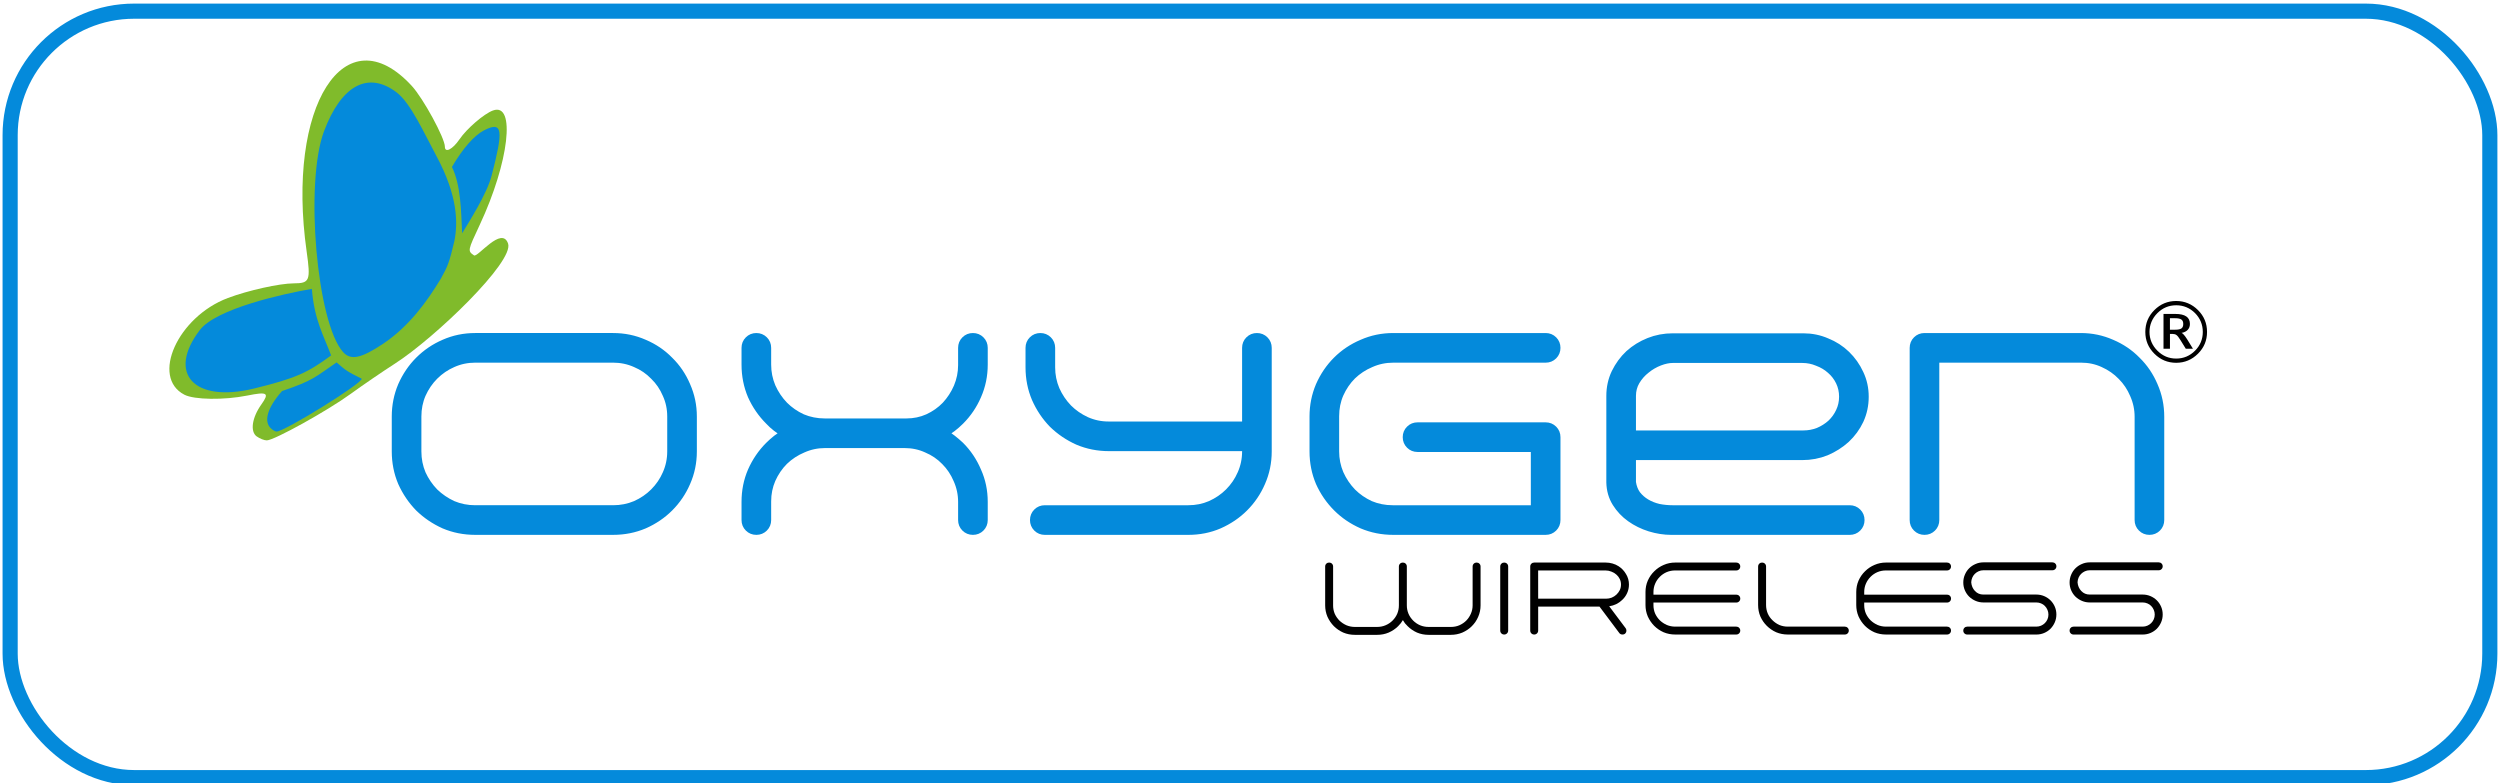 <?xml version="1.0" encoding="UTF-8" standalone="no"?>
<!-- Created with Inkscape (http://www.inkscape.org/) -->

<svg
   version="1.1"
   id="svg834"
   xml:space="preserve"
   width="30.091mm"
   height="9.427mm"
   viewBox="0 0 113.73 35.63"
   sodipodi:docname="copertinasvg.svg"
   inkscape:version="1.2.2 (b0a8486541, 2022-12-01)"
   xmlns:inkscape="http://www.inkscape.org/namespaces/inkscape"
   xmlns:sodipodi="http://sodipodi.sourceforge.net/DTD/sodipodi-0.dtd"
   xmlns="http://www.w3.org/2000/svg"
   xmlns:svg="http://www.w3.org/2000/svg"
   xmlns:rdf="http://www.w3.org/1999/02/22-rdf-syntax-ns#"
   xmlns:cc="http://creativecommons.org/ns#"
   xmlns:dc="http://purl.org/dc/elements/1.1/"><defs
     id="defs838"><linearGradient
       id="linearGradient14843"
       inkscape:swatch="solid"><stop
         id="stop14845"
         offset="0"
         style="stop-color:#f5b143;stop-opacity:1;" /></linearGradient></defs><sodipodi:namedview
     pagecolor="#ffffff"
     bordercolor="#666666"
     borderopacity="1"
     objecttolerance="10"
     gridtolerance="10"
     guidetolerance="10"
     inkscape:pageopacity="0"
     inkscape:pageshadow="2"
     inkscape:window-width="1920"
     inkscape:window-height="1051"
     id="namedview836"
     showgrid="false"
     inkscape:zoom="2.2739912"
     inkscape:cx="810.2494"
     inkscape:cy="626.21175"
     inkscape:window-x="1920"
     inkscape:window-y="0"
     inkscape:window-maximized="1"
     inkscape:current-layer="g11726"
     units="mm"
     showguides="true"
     inkscape:guide-bbox="true"
     inkscape:document-units="mm"
     inkscape:showpageshadow="2"
     inkscape:pagecheckerboard="0"
     inkscape:deskcolor="#d1d1d1" /><g
     id="g842"
     inkscape:groupmode="layer"
     inkscape:label="TC9990101-PREVIEW"
     transform="matrix(0,-1.333,-1.333,0,724.983,759.578)">

<g
   id="g3793"
   transform="matrix(0,-0.272,-0.272,0,580.651,570.262)"><rect
     ry="15.556"
     style="fill:none;stroke:#048adb;stroke-width:1.9;stroke-linecap:butt;stroke-linejoin:round;stroke-miterlimit:4;stroke-dasharray:none;stroke-opacity:1"
     id="rect3781"
     width="311.127"
     height="96.167"
     x="98.288"
     y="41.199" /><g
     id="g3771"
     transform="matrix(1.51,0,0,1.51,10.74,14.282)"><g
       aria-label="Oxygen"
       style="font-style:normal;font-weight:normal;line-height:0%;font-family:'Bitstream Vera Sans';fill:#048adb;fill-opacity:1;stroke:#048adb;stroke-width:0.7;stroke-miterlimit:4;stroke-dasharray:none;stroke-opacity:1"
       id="text2816"><path
         inkscape:connector-curvature="0"
         d="m 96.625,60.991 q -1.368,0 -2.574,-0.51 -1.183,-0.533 -2.087,-1.415 -0.881,-0.904 -1.415,-2.087 -0.51,-1.206 -0.51,-2.574 v -2.899 q 0,-1.345 0.51,-2.551 0.533,-1.206 1.415,-2.087 0.904,-0.904 2.087,-1.415 1.206,-0.533 2.574,-0.533 h 11.456 q 1.368,0 2.574,0.533 1.206,0.51 2.087,1.415 0.904,0.881 1.415,2.087 0.533,1.206 0.533,2.551 v 2.899 q 0,1.368 -0.533,2.574 -0.51,1.183 -1.415,2.087 -0.881,0.881 -2.087,1.415 -1.206,0.51 -2.574,0.51 z m -4.824,-6.586 q 0,0.997 0.371,1.878 0.394,0.858 1.044,1.531 0.673,0.649 1.531,1.044 0.881,0.371 1.878,0.371 h 11.456 q 0.997,0 1.878,-0.371 0.881,-0.394 1.531,-1.044 0.673,-0.673 1.044,-1.531 0.394,-0.881 0.394,-1.878 v -2.899 q 0,-0.997 -0.394,-1.855 -0.371,-0.881 -1.044,-1.531 -0.649,-0.673 -1.531,-1.044 -0.881,-0.394 -1.878,-0.394 H 96.625 q -0.997,0 -1.878,0.394 -0.858,0.371 -1.531,1.044 -0.649,0.649 -1.044,1.531 -0.371,0.858 -0.371,1.855 z"
         style="font-size:23.19px;line-height:1.25;font-family:'Arkitech Round';-inkscape-font-specification:'Arkitech Round';fill:#048adb;fill-opacity:1;stroke:#048adb;stroke-width:0.7;stroke-miterlimit:4;stroke-dasharray:none;stroke-opacity:1"
         id="path2119" /><path
         inkscape:connector-curvature="0"
         d="m 137.098,45.802 q 0,-0.371 0.255,-0.626 0.255,-0.255 0.626,-0.255 0.371,0 0.626,0.255 0.255,0.255 0.255,0.626 v 1.391 q 0,1.368 -0.533,2.574 -0.51,1.183 -1.415,2.087 -0.649,0.649 -1.368,1.044 0.394,0.232 0.719,0.487 0.325,0.255 0.649,0.557 0.904,0.904 1.415,2.11 0.533,1.183 0.533,2.551 v 1.507 q 0,0.371 -0.255,0.626 -0.255,0.255 -0.626,0.255 -0.371,0 -0.626,-0.255 -0.255,-0.255 -0.255,-0.626 v -1.507 q 0,-0.974 -0.394,-1.855 -0.371,-0.881 -1.02,-1.531 -0.649,-0.673 -1.531,-1.044 -0.858,-0.394 -1.855,-0.394 h -6.609 q -0.974,0 -1.855,0.394 -0.881,0.371 -1.554,1.02 -0.649,0.649 -1.044,1.531 -0.371,0.858 -0.371,1.832 v 1.554 q 0,0.371 -0.255,0.626 -0.255,0.255 -0.626,0.255 -0.371,0 -0.626,-0.255 -0.255,-0.255 -0.255,-0.626 v -1.507 q 0,-1.368 0.51,-2.551 0.533,-1.206 1.438,-2.11 0.301,-0.301 0.626,-0.557 0.348,-0.255 0.719,-0.487 -0.788,-0.441 -1.345,-1.044 -0.904,-0.904 -1.438,-2.087 -0.51,-1.206 -0.51,-2.574 v -1.391 q 0,-0.371 0.255,-0.626 0.255,-0.255 0.626,-0.255 0.371,0 0.626,0.255 0.255,0.255 0.255,0.626 v 1.391 q 0,0.974 0.371,1.855 0.394,0.881 1.044,1.554 0.649,0.649 1.507,1.044 0.881,0.371 1.878,0.371 h 6.795 q 0.951,0 1.786,-0.371 0.858,-0.394 1.484,-1.044 0.626,-0.673 0.997,-1.531 0.371,-0.881 0.371,-1.832 z"
         style="font-size:23.19px;line-height:1.25;font-family:'Arkitech Round';-inkscape-font-specification:'Arkitech Round';fill:#048adb;fill-opacity:1;stroke:#048adb;stroke-width:0.7;stroke-miterlimit:4;stroke-dasharray:none;stroke-opacity:1"
         id="path2121" /><path
         inkscape:connector-curvature="0"
         d="m 142.7,45.802 q 0,-0.371 0.255,-0.626 0.255,-0.255 0.626,-0.255 0.371,0 0.626,0.255 0.255,0.255 0.255,0.626 v 1.623 q 0,0.974 0.371,1.855 0.394,0.881 1.044,1.554 0.649,0.649 1.507,1.044 0.881,0.394 1.855,0.394 h 11.456 v -6.47 q 0,-0.371 0.255,-0.626 0.255,-0.255 0.626,-0.255 0.371,0 0.626,0.255 0.255,0.255 0.255,0.626 v 8.604 q 0,1.368 -0.533,2.574 -0.51,1.183 -1.415,2.087 -0.881,0.881 -2.087,1.415 -1.183,0.51 -2.551,0.51 h -11.92 q -0.371,0 -0.626,-0.255 -0.255,-0.255 -0.255,-0.626 0,-0.371 0.255,-0.626 0.255,-0.255 0.626,-0.255 h 11.92 q 0.997,0 1.855,-0.371 0.881,-0.394 1.531,-1.044 0.673,-0.673 1.044,-1.531 0.394,-0.881 0.394,-1.878 v -0.371 h -11.41 q -1.368,0 -2.574,-0.51 -1.183,-0.533 -2.087,-1.415 -0.881,-0.904 -1.415,-2.11 -0.51,-1.206 -0.51,-2.574 z"
         style="font-size:23.19px;line-height:1.25;font-family:'Arkitech Round';-inkscape-font-specification:'Arkitech Round';fill:#048adb;fill-opacity:1;stroke:#048adb;stroke-width:0.7;stroke-miterlimit:4;stroke-dasharray:none;stroke-opacity:1"
         id="path2123" /><path
         inkscape:connector-curvature="0"
         d="m 174.043,53.223 q 0,-0.371 0.255,-0.626 0.255,-0.255 0.626,-0.255 h 0.07 10.575 q 0.371,0 0.626,0.255 0.255,0.255 0.255,0.626 v 6.887 q 0,0.371 -0.255,0.626 -0.255,0.255 -0.626,0.255 h -12.662 q -1.368,0 -2.574,-0.51 -1.206,-0.533 -2.087,-1.415 -0.904,-0.904 -1.438,-2.087 -0.51,-1.206 -0.51,-2.574 v -2.899 q 0,-1.345 0.51,-2.551 0.533,-1.206 1.415,-2.087 0.904,-0.904 2.11,-1.415 1.206,-0.533 2.574,-0.533 h 12.662 q 0.371,0 0.626,0.255 0.255,0.255 0.255,0.626 0,0.371 -0.255,0.626 -0.255,0.255 -0.626,0.255 h -12.662 q -0.997,0 -1.878,0.394 -0.881,0.371 -1.554,1.02 -0.649,0.649 -1.044,1.531 -0.371,0.858 -0.371,1.855 v 2.922 q 0,0.974 0.371,1.855 0.394,0.881 1.044,1.554 0.649,0.649 1.507,1.044 0.881,0.371 1.878,0.371 h 11.827 v -5.125 h -9.763 q -0.371,0 -0.626,-0.255 -0.255,-0.255 -0.255,-0.626 z"
         style="font-size:23.19px;line-height:1.25;font-family:'Arkitech Round';-inkscape-font-specification:'Arkitech Round';fill:#048adb;fill-opacity:1;stroke:#048adb;stroke-width:0.7;stroke-miterlimit:4;stroke-dasharray:none;stroke-opacity:1"
         id="path2125" /><path
         inkscape:connector-curvature="0"
         d="m 190.961,49.791 q 0,-1.02 0.417,-1.902 0.441,-0.904 1.136,-1.554 0.719,-0.649 1.647,-1.02 0.928,-0.371 1.971,-0.371 h 10.853 q 1.02,0 1.925,0.394 0.928,0.371 1.623,1.044 0.696,0.673 1.113,1.577 0.417,0.881 0.417,1.902 0,1.044 -0.417,1.948 -0.417,0.881 -1.136,1.554 -0.719,0.649 -1.647,1.044 -0.928,0.371 -1.971,0.371 h -14.169 v 2.203 q 0.093,0.603 0.394,1.02 0.325,0.417 0.788,0.696 0.464,0.278 1.044,0.417 0.58,0.116 1.183,0.116 h 14.703 q 0.371,0 0.626,0.255 0.255,0.255 0.255,0.626 0,0.371 -0.255,0.626 -0.255,0.255 -0.626,0.255 h -14.819 q -0.881,0 -1.786,-0.278 -0.881,-0.278 -1.6,-0.788 -0.719,-0.51 -1.183,-1.252 -0.464,-0.742 -0.487,-1.693 z m 5.171,-3.084 q -0.51,0 -1.113,0.232 -0.603,0.232 -1.113,0.649 -0.51,0.394 -0.858,0.974 -0.325,0.557 -0.325,1.229 v 3.223 h 14.262 q 0.649,0 1.252,-0.232 0.603,-0.255 1.067,-0.673 0.464,-0.441 0.719,-0.997 0.278,-0.58 0.278,-1.252 0,-0.673 -0.278,-1.252 -0.278,-0.58 -0.765,-0.997 -0.464,-0.417 -1.09,-0.649 -0.603,-0.255 -1.275,-0.255 z"
         style="font-size:23.19px;line-height:1.25;font-family:'Arkitech Round';-inkscape-font-specification:'Arkitech Round';fill:#048adb;fill-opacity:1;stroke:#048adb;stroke-width:0.7;stroke-miterlimit:4;stroke-dasharray:none;stroke-opacity:1"
         id="path2127" /><path
         inkscape:connector-curvature="0"
         d="m 236.62,60.11 q 0,0.371 -0.255,0.626 -0.255,0.255 -0.626,0.255 -0.371,0 -0.626,-0.255 -0.255,-0.255 -0.255,-0.626 v -8.58 q 0,-0.974 -0.394,-1.855 -0.371,-0.881 -1.02,-1.531 -0.649,-0.673 -1.531,-1.067 -0.858,-0.394 -1.832,-0.394 h -12.152 v 13.427 q 0,0.371 -0.255,0.626 -0.255,0.255 -0.626,0.255 -0.371,0 -0.626,-0.255 -0.255,-0.255 -0.255,-0.626 V 45.802 q 0,-0.371 0.255,-0.626 0.255,-0.255 0.626,-0.255 h 12.986 q 1.345,0 2.551,0.533 1.206,0.51 2.087,1.415 0.904,0.881 1.415,2.087 0.533,1.206 0.533,2.574 z"
         style="font-size:23.19px;line-height:1.25;font-family:'Arkitech Round';-inkscape-font-specification:'Arkitech Round';fill:#048adb;fill-opacity:1;stroke:#048adb;stroke-width:0.7;stroke-miterlimit:4;stroke-dasharray:none;stroke-opacity:1"
         id="path2129" /></g><path
       id="path3666"
       d="m 78.468,53.164 c -0.562,-0.411 -0.394,-1.563 0.386,-2.659 0.686,-0.964 0.508,-1.076 -1.169,-0.739 -1.928,0.387 -4.406,0.354 -5.226,-0.07 -2.81,-1.453 -0.558,-6.466 3.61,-8.035 1.691,-0.636 4.282,-1.212 5.482,-1.218 1.324,-0.006 1.41,-0.22 1.065,-2.654 -1.716,-12.103 3.181,-19.803 8.743,-13.747 0.948,1.032 2.745,4.336 2.745,5.048 0,0.548 0.639,0.225 1.209,-0.611 0.612,-0.898 2.043,-2.131 2.788,-2.401 1.913,-0.693 1.334,4.307 -1.1,9.502 -1.014,2.163 -1.014,2.163 -0.477,2.539 0.295,0.207 2.309,-2.485 2.83,-0.985 0.52,1.5 -6.068,7.836 -9.401,9.979 -1.036,0.666 -2.683,1.793 -3.66,2.503 -1.937,1.41 -6.37,3.869 -6.984,3.875 -0.211,0.002 -0.589,-0.146 -0.839,-0.329 z"
       style="fill:#80bb2b;fill-opacity:1"
       sodipodi:nodetypes="cssssscsssssszsscc"
       inkscape:connector-curvature="0" /><path
       id="path3662"
       d="m 85.104,47.011 c 0.789,0.68 0.81,0.719 2.091,1.358 0.021,0.4 -6.413,4.389 -7.078,4.389 -0.113,0 -0.338,-0.133 -0.501,-0.296 -0.509,-0.509 -0.383,-1.553 0.957,-3.071 2.62,-0.886 2.744,-1.16 4.531,-2.38 z m 8.666,-6.962 c -1.155,1.913 -2.654,3.987 -4.82,5.427 -1.813,1.205 -2.667,1.382 -3.3,0.683 -2.191,-2.422 -3.202,-14.047 -1.595,-18.342 1.441,-3.848 3.676,-5.043 6.049,-3.233 1.165,0.889 2.294,3.418 3.3,5.285 1.778,3.299 1.794,5.566 1.484,7.077 -0.42,1.766 -0.54,2.07 -1.119,3.104 z m -9.119,6.383 c -1.944,1.423 -2.872,1.887 -6.439,2.758 -4.957,1.197 -7.218,-1.261 -4.475,-4.864 1.352,-1.776 6.91,-3.014 9.313,-3.426 0.207,2.604 0.969,3.84 1.601,5.533 z M 94.689,30.771 c 0.897,-1.539 1.849,-2.611 2.645,-3.03 1.617,-0.849 1.62,0.024 0.651,3.761 -0.394,1.521 -1.902,3.866 -2.449,4.784 -0.088,-1.885 -0.104,-3.993 -0.847,-5.516 z"
       style="fill:#048adb;fill-opacity:1;stroke:none"
       sodipodi:nodetypes="cccccccscsssccccscccsscc"
       inkscape:connector-curvature="0" /><g
       aria-label="WIRELESS"
       transform="scale(1.003,0.997)"
       style="font-style:normal;font-weight:normal;line-height:0%;font-family:'Bitstream Vera Sans';fill:#000000;fill-opacity:1;stroke:none"
       id="text3713"><path
         inkscape:connector-curvature="0"
         d="m 166.748,64.163 q 0,-0.138 0.095,-0.234 0.095,-0.095 0.234,-0.095 0.138,0 0.234,0.095 0.095,0.095 0.095,0.234 v 3.254 q 0,0.363 0.138,0.692 0.147,0.32 0.389,0.563 0.251,0.242 0.58,0.389 0.329,0.138 0.692,0.138 h 1.843 q 0.381,0 0.701,-0.138 0.329,-0.138 0.58,-0.389 0.251,-0.251 0.389,-0.571 0.138,-0.329 0.138,-0.701 v -3.237 q 0,-0.138 0.095,-0.234 0.095,-0.095 0.234,-0.095 0.138,0 0.234,0.095 0.095,0.095 0.095,0.234 v 3.237 q 0,0.372 0.138,0.701 0.138,0.32 0.389,0.571 0.251,0.251 0.571,0.389 0.329,0.138 0.701,0.138 h 1.861 q 0.372,0 0.692,-0.138 0.329,-0.147 0.571,-0.389 0.242,-0.251 0.381,-0.571 0.147,-0.329 0.147,-0.701 v -3.237 q 0,-0.138 0.095,-0.234 0.095,-0.095 0.234,-0.095 0.138,0 0.234,0.095 0.095,0.095 0.095,0.234 v 3.237 q 0,0.511 -0.199,0.961 -0.19,0.441 -0.528,0.779 -0.329,0.329 -0.779,0.528 -0.45,0.19 -0.961,0.19 H 175.316 q -0.511,0 -0.961,-0.19 -0.441,-0.199 -0.77,-0.528 -0.121,-0.121 -0.225,-0.242 -0.095,-0.13 -0.173,-0.268 -0.086,0.138 -0.182,0.268 -0.095,0.121 -0.216,0.242 -0.329,0.329 -0.779,0.528 -0.441,0.19 -0.952,0.19 h -1.852 q -0.511,0 -0.961,-0.19 -0.441,-0.199 -0.779,-0.537 -0.329,-0.338 -0.528,-0.779 -0.19,-0.45 -0.19,-0.952 v -3.211 -0.026 z"
         style="font-style:normal;font-variant:normal;font-weight:300;font-stretch:normal;font-size:8.654px;line-height:1.25;font-family:'Arkitech Round';-inkscape-font-specification:'Arkitech Round Light'"
         id="path2132" /><path
         inkscape:connector-curvature="0"
         d="m 181.251,64.163 q 0,-0.138 0.095,-0.234 0.095,-0.095 0.234,-0.095 0.138,0 0.234,0.095 0.095,0.095 0.095,0.234 v 5.34 q 0,0.138 -0.095,0.234 -0.095,0.095 -0.234,0.095 -0.138,0 -0.234,-0.095 -0.095,-0.095 -0.095,-0.234 z"
         style="font-style:normal;font-variant:normal;font-weight:300;font-stretch:normal;font-size:8.654px;line-height:1.25;font-family:'Arkitech Round';-inkscape-font-specification:'Arkitech Round Light'"
         id="path2134" /><path
         inkscape:connector-curvature="0"
         d="m 183.736,64.163 q 0,-0.138 0.095,-0.234 0.095,-0.095 0.234,-0.095 h 5.92 q 0.294,0 0.563,0.078 0.277,0.078 0.502,0.225 0.389,0.251 0.623,0.658 0.242,0.398 0.242,0.874 0,0.381 -0.156,0.718 -0.147,0.329 -0.424,0.58 -0.433,0.415 -1.056,0.511 l 1.341,1.8 q 0.069,0.078 0.078,0.173 0.017,0.095 -0.017,0.182 -0.035,0.087 -0.113,0.147 -0.078,0.052 -0.19,0.052 -0.19,0 -0.286,-0.156 l -1.618,-2.172 h -5.08 v 1.999 q 0,0.138 -0.095,0.234 -0.095,0.095 -0.234,0.095 -0.138,0 -0.234,-0.095 -0.095,-0.095 -0.095,-0.234 z m 0.658,2.683 h 5.625 q 0.242,0 0.467,-0.087 0.225,-0.095 0.389,-0.251 0.173,-0.164 0.277,-0.372 0.104,-0.216 0.104,-0.467 0,-0.251 -0.104,-0.467 -0.104,-0.216 -0.286,-0.372 -0.173,-0.156 -0.407,-0.242 -0.225,-0.095 -0.476,-0.095 h -5.591 z"
         style="font-style:normal;font-variant:normal;font-weight:300;font-stretch:normal;font-size:8.654px;line-height:1.25;font-family:'Arkitech Round';-inkscape-font-specification:'Arkitech Round Light'"
         id="path2136" /><path
         inkscape:connector-curvature="0"
         d="m 194.472,65.02 q -0.251,0.251 -0.389,0.58 -0.138,0.32 -0.138,0.692 v 0.216 h 6.863 q 0.138,0 0.234,0.095 0.095,0.095 0.095,0.234 0,0.138 -0.095,0.234 -0.095,0.095 -0.234,0.095 h -6.863 v 0.225 q 0,0.363 0.138,0.692 0.147,0.32 0.389,0.563 0.251,0.242 0.58,0.389 0.329,0.138 0.692,0.138 h 5.063 q 0.138,0 0.234,0.095 0.095,0.095 0.095,0.234 0,0.138 -0.095,0.234 -0.095,0.095 -0.234,0.095 h -5.063 q -0.511,0 -0.961,-0.19 -0.441,-0.199 -0.779,-0.537 -0.329,-0.338 -0.528,-0.779 -0.19,-0.45 -0.19,-0.952 v -1.082 q 0,-0.511 0.19,-0.952 0.199,-0.45 0.537,-0.779 0.338,-0.338 0.779,-0.528 0.45,-0.199 0.952,-0.199 h 5.063 q 0.138,0 0.234,0.095 0.095,0.095 0.095,0.234 0,0.138 -0.095,0.234 -0.095,0.095 -0.234,0.095 h -5.063 q -0.372,0 -0.701,0.138 -0.32,0.138 -0.571,0.389 z"
         style="font-style:normal;font-variant:normal;font-weight:300;font-stretch:normal;font-size:8.654px;line-height:1.25;font-family:'Arkitech Round';-inkscape-font-specification:'Arkitech Round Light'"
         id="path2138" /><path
         inkscape:connector-curvature="0"
         d="m 202.616,64.163 q 0,-0.138 0.095,-0.234 0.095,-0.095 0.234,-0.095 0.138,0 0.234,0.095 0.095,0.095 0.095,0.234 v 3.202 q 0,0.381 0.138,0.71 0.138,0.32 0.389,0.563 0.251,0.251 0.571,0.398 0.329,0.138 0.701,0.138 h 4.725 q 0.138,0 0.234,0.095 0.095,0.095 0.095,0.234 0,0.138 -0.095,0.234 -0.095,0.095 -0.234,0.095 h -4.725 q -0.511,0 -0.961,-0.19 -0.441,-0.199 -0.779,-0.537 -0.329,-0.329 -0.528,-0.77 -0.19,-0.45 -0.19,-0.969 v -3.202 z"
         style="font-style:normal;font-variant:normal;font-weight:300;font-stretch:normal;font-size:8.654px;line-height:1.25;font-family:'Arkitech Round';-inkscape-font-specification:'Arkitech Round Light'"
         id="path2140" /><path
         inkscape:connector-curvature="0"
         d="m 211.932,65.02 q -0.251,0.251 -0.389,0.58 -0.138,0.32 -0.138,0.692 v 0.216 h 6.863 q 0.138,0 0.234,0.095 0.095,0.095 0.095,0.234 0,0.138 -0.095,0.234 -0.095,0.095 -0.234,0.095 h -6.863 v 0.225 q 0,0.363 0.138,0.692 0.147,0.32 0.389,0.563 0.251,0.242 0.58,0.389 0.329,0.138 0.692,0.138 h 5.063 q 0.138,0 0.234,0.095 0.095,0.095 0.095,0.234 0,0.138 -0.095,0.234 -0.095,0.095 -0.234,0.095 h -5.063 q -0.511,0 -0.961,-0.19 -0.441,-0.199 -0.779,-0.537 -0.329,-0.338 -0.528,-0.779 -0.19,-0.45 -0.19,-0.952 v -1.082 q 0,-0.511 0.19,-0.952 0.199,-0.45 0.537,-0.779 0.338,-0.338 0.779,-0.528 0.45,-0.199 0.952,-0.199 h 5.063 q 0.138,0 0.234,0.095 0.095,0.095 0.095,0.234 0,0.138 -0.095,0.234 -0.095,0.095 -0.234,0.095 h -5.063 q -0.372,0 -0.701,0.138 -0.32,0.138 -0.571,0.389 z"
         style="font-style:normal;font-variant:normal;font-weight:300;font-stretch:normal;font-size:8.654px;line-height:1.25;font-family:'Arkitech Round';-inkscape-font-specification:'Arkitech Round Light'"
         id="path2142" /><path
         inkscape:connector-curvature="0"
         d="m 219.613,69.503 q 0,-0.138 0.095,-0.234 0.095,-0.095 0.234,-0.095 h 5.721 q 0.208,0 0.389,-0.078 0.182,-0.078 0.32,-0.216 0.138,-0.138 0.216,-0.32 0.078,-0.182 0.078,-0.389 0,-0.208 -0.078,-0.389 -0.078,-0.19 -0.216,-0.329 -0.13,-0.138 -0.32,-0.216 -0.182,-0.078 -0.389,-0.078 h -4.388 q -0.338,0 -0.64,-0.13 -0.303,-0.13 -0.537,-0.355 -0.225,-0.225 -0.355,-0.528 -0.13,-0.303 -0.13,-0.649 0,-0.346 0.13,-0.649 0.13,-0.312 0.355,-0.537 0.225,-0.225 0.528,-0.355 0.303,-0.138 0.649,-0.138 h 5.721 q 0.138,0 0.234,0.095 0.095,0.095 0.095,0.234 0,0.138 -0.095,0.234 -0.095,0.095 -0.234,0.095 h -5.721 q -0.216,0 -0.398,0.087 -0.173,0.078 -0.312,0.216 -0.13,0.13 -0.208,0.312 -0.078,0.182 -0.087,0.389 0.035,0.433 0.312,0.727 0.277,0.294 0.692,0.294 h 4.388 q 0.346,0 0.649,0.13 0.303,0.13 0.528,0.355 0.225,0.225 0.355,0.528 0.13,0.303 0.13,0.649 0,0.346 -0.13,0.649 -0.13,0.303 -0.355,0.537 -0.225,0.225 -0.528,0.355 -0.303,0.13 -0.649,0.13 h -5.721 q -0.138,0 -0.234,-0.095 -0.095,-0.095 -0.095,-0.234 z"
         style="font-style:normal;font-variant:normal;font-weight:300;font-stretch:normal;font-size:8.654px;line-height:1.25;font-family:'Arkitech Round';-inkscape-font-specification:'Arkitech Round Light'"
         id="path2144" /><path
         inkscape:connector-curvature="0"
         d="m 228.42,69.503 q 0,-0.138 0.095,-0.234 0.095,-0.095 0.234,-0.095 h 5.721 q 0.208,0 0.389,-0.078 0.182,-0.078 0.32,-0.216 0.138,-0.138 0.216,-0.32 0.078,-0.182 0.078,-0.389 0,-0.208 -0.078,-0.389 -0.078,-0.19 -0.216,-0.329 -0.13,-0.138 -0.32,-0.216 -0.182,-0.078 -0.389,-0.078 h -4.388 q -0.338,0 -0.64,-0.13 -0.303,-0.13 -0.537,-0.355 -0.225,-0.225 -0.355,-0.528 -0.13,-0.303 -0.13,-0.649 0,-0.346 0.13,-0.649 0.13,-0.312 0.355,-0.537 0.225,-0.225 0.528,-0.355 0.303,-0.138 0.649,-0.138 h 5.721 q 0.138,0 0.234,0.095 0.095,0.095 0.095,0.234 0,0.138 -0.095,0.234 -0.095,0.095 -0.234,0.095 h -5.721 q -0.216,0 -0.398,0.087 -0.173,0.078 -0.312,0.216 -0.13,0.13 -0.208,0.312 -0.078,0.182 -0.086,0.389 0.035,0.433 0.312,0.727 0.277,0.294 0.692,0.294 h 4.388 q 0.346,0 0.649,0.13 0.303,0.13 0.528,0.355 0.225,0.225 0.355,0.528 0.13,0.303 0.13,0.649 0,0.346 -0.13,0.649 -0.13,0.303 -0.355,0.537 -0.225,0.225 -0.528,0.355 -0.303,0.13 -0.649,0.13 h -5.721 q -0.138,0 -0.234,-0.095 -0.095,-0.095 -0.095,-0.234 z"
         style="font-style:normal;font-variant:normal;font-weight:300;font-stretch:normal;font-size:8.654px;line-height:1.25;font-family:'Arkitech Round';-inkscape-font-specification:'Arkitech Round Light'"
         id="path2146" /></g><g
       aria-label="®"
       style="font-style:normal;font-weight:normal;line-height:0%;font-family:Dingbats;-inkscape-font-specification:Dingbats;fill:#000000;fill-opacity:1;stroke:none"
       id="text3735"><path
         inkscape:connector-curvature="0"
         d="m 237.961,42.264 q -0.453,0 -0.844,0.163 -0.391,0.163 -0.716,0.488 -0.325,0.325 -0.491,0.723 -0.166,0.394 -0.166,0.844 0,0.446 0.166,0.841 0.166,0.391 0.491,0.716 0.325,0.325 0.716,0.491 0.391,0.163 0.844,0.163 0.457,0 0.848,-0.163 0.394,-0.166 0.72,-0.491 0.322,-0.322 0.481,-0.713 0.163,-0.391 0.163,-0.844 0,-0.46 -0.163,-0.851 -0.163,-0.394 -0.481,-0.716 -0.325,-0.325 -0.72,-0.488 -0.391,-0.163 -0.848,-0.163 z m 0,-0.356 q 0.526,0 0.979,0.19 0.457,0.19 0.834,0.567 0.377,0.377 0.564,0.83 0.187,0.453 0.187,0.986 0,0.526 -0.187,0.979 -0.187,0.45 -0.564,0.827 -0.377,0.377 -0.834,0.567 -0.453,0.19 -0.979,0.19 -0.526,0 -0.983,-0.19 -0.453,-0.19 -0.83,-0.567 -0.377,-0.377 -0.564,-0.827 -0.187,-0.453 -0.187,-0.979 0,-0.533 0.187,-0.986 0.187,-0.453 0.564,-0.83 0.377,-0.377 0.83,-0.567 0.457,-0.19 0.983,-0.19 z m -0.093,1.432 h -0.426 v 0.955 h 0.426 q 0.381,0 0.529,-0.107 0.152,-0.107 0.152,-0.367 0,-0.263 -0.152,-0.37 -0.152,-0.111 -0.529,-0.111 z m 0.024,-0.356 q 0.609,0 0.91,0.208 0.301,0.204 0.301,0.623 0,0.298 -0.183,0.491 -0.18,0.194 -0.512,0.253 0.083,0.028 0.197,0.163 0.118,0.131 0.277,0.384 l 0.474,0.772 h -0.595 l -0.446,-0.723 q -0.204,-0.332 -0.332,-0.419 -0.125,-0.09 -0.311,-0.09 h -0.228 v 1.232 h -0.536 v -2.892 z"
         style="font-size:7.086px;line-height:1.25"
         id="path2187" /></g></g></g>

</g></svg>
